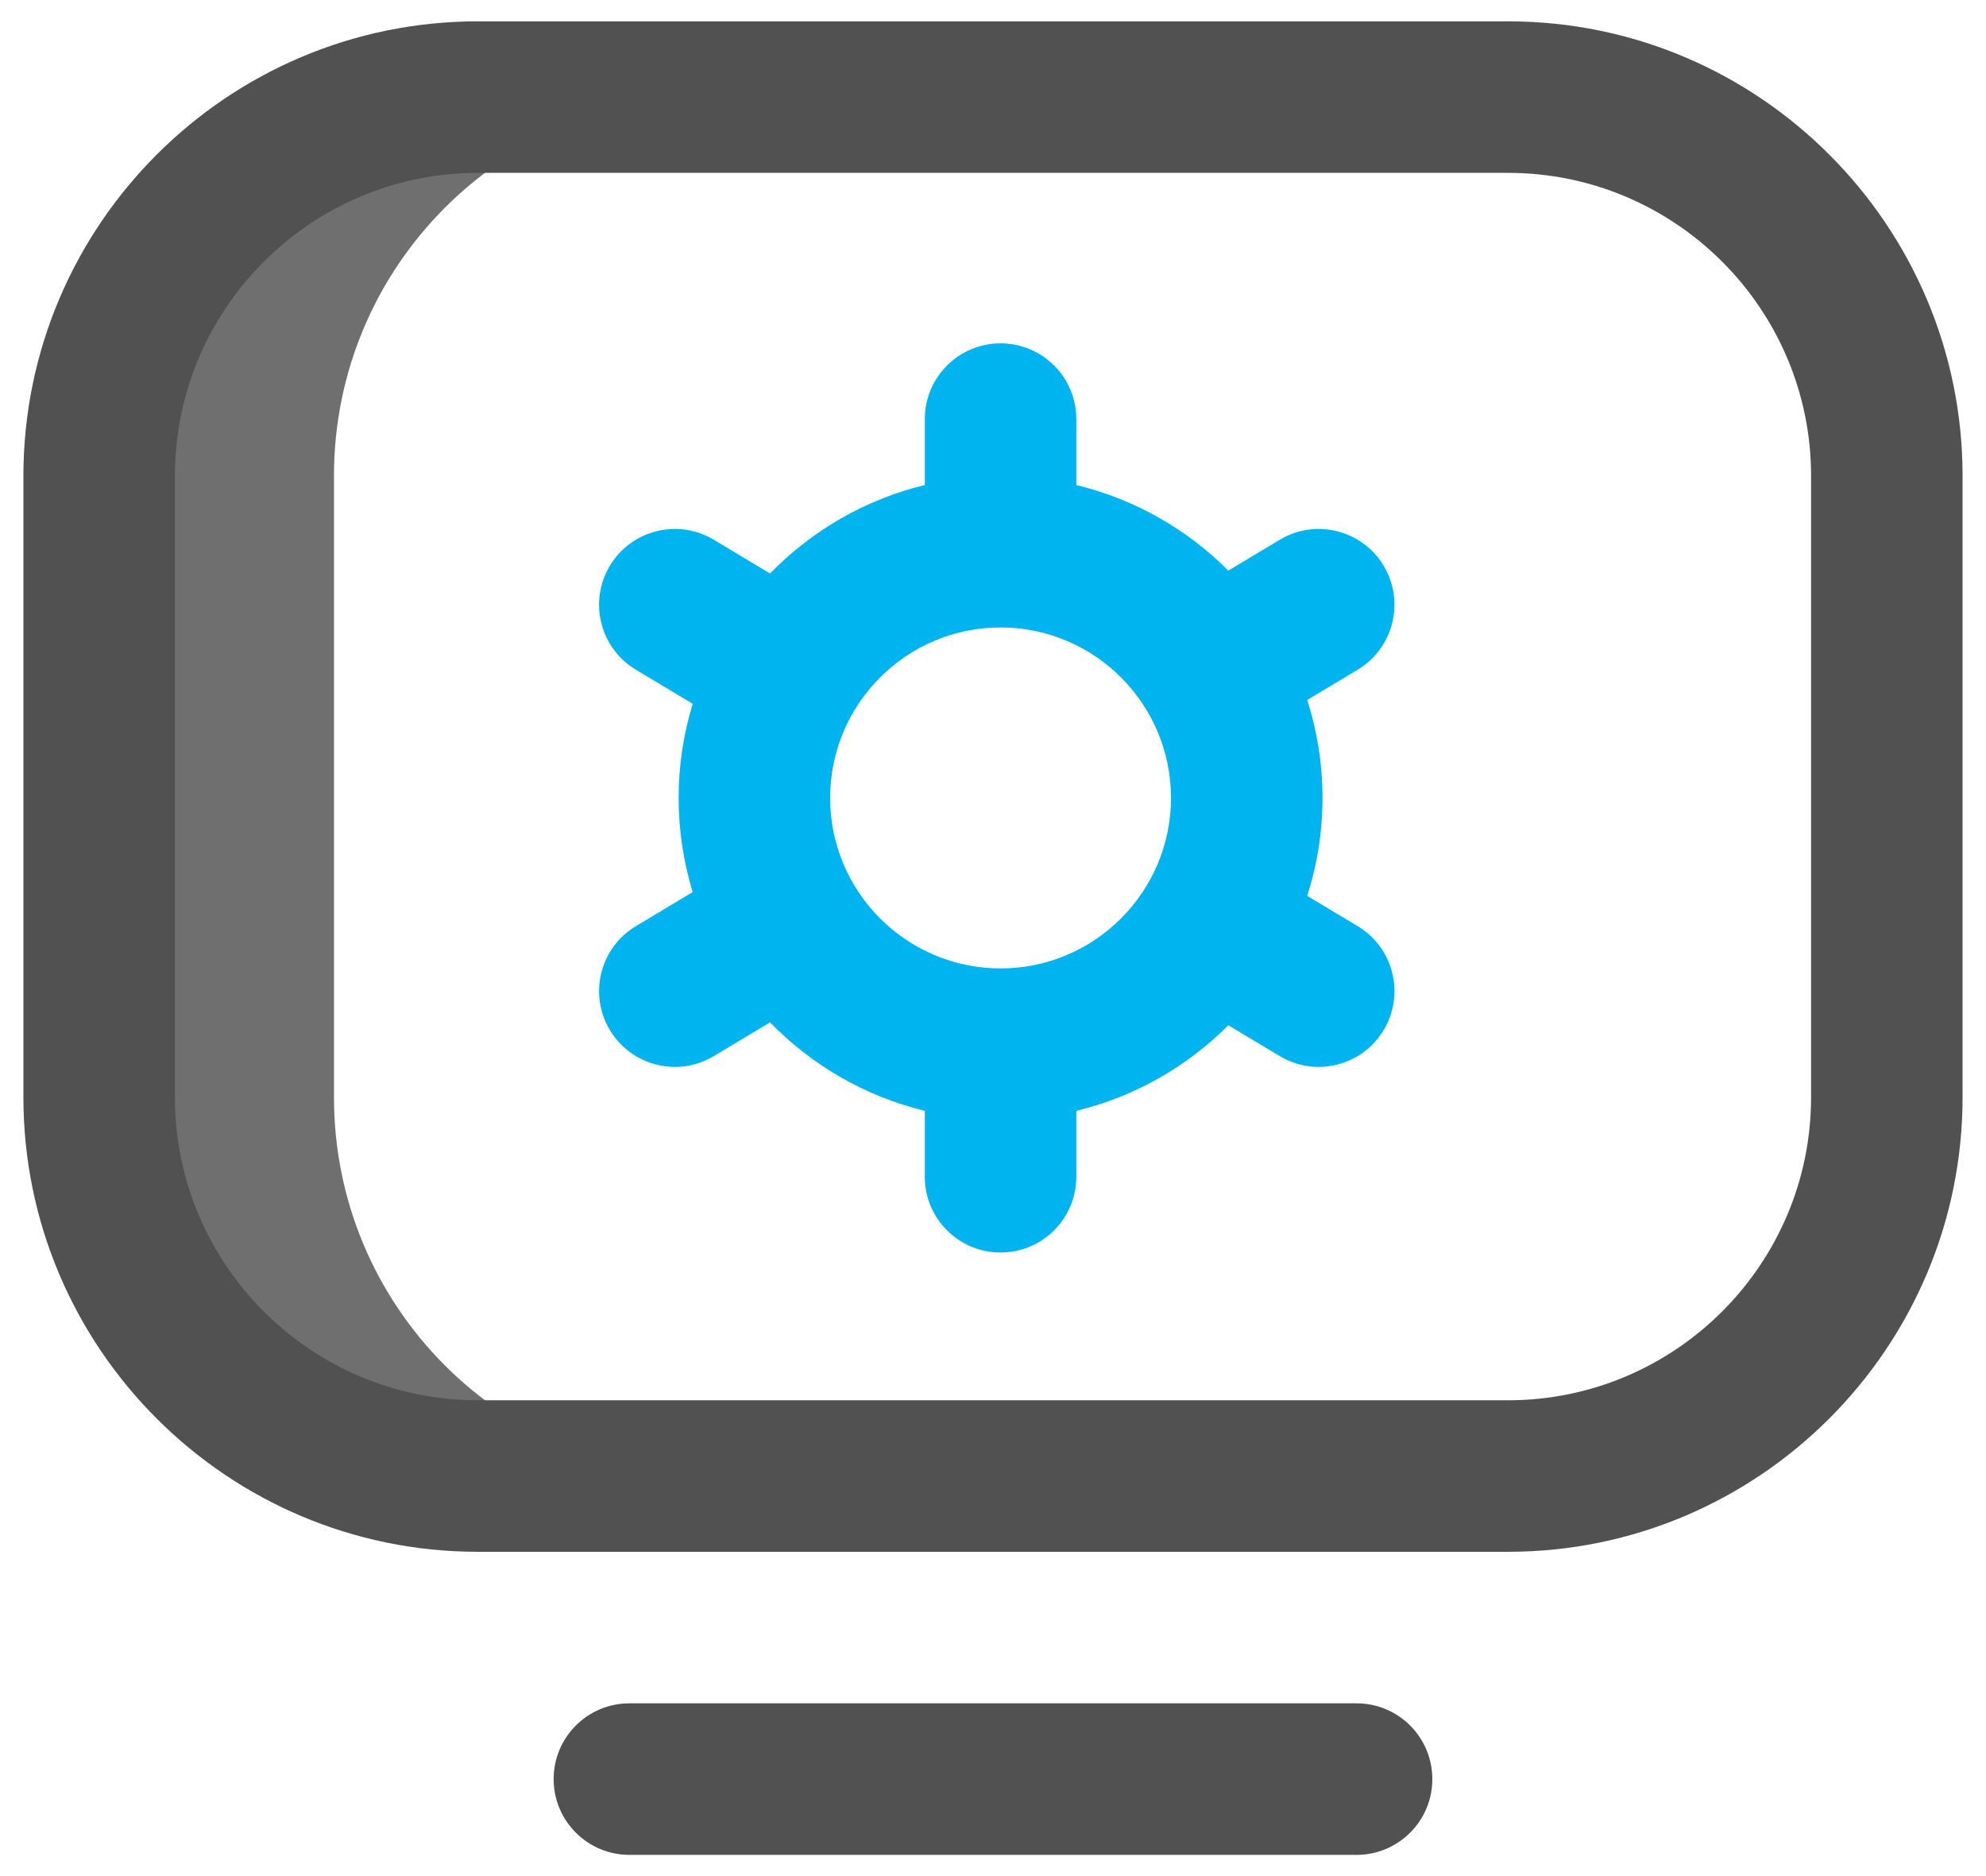 <?xml version="1.0" encoding="UTF-8"?>
<!DOCTYPE svg PUBLIC "-//W3C//DTD SVG 1.1//EN" "http://www.w3.org/Graphics/SVG/1.1/DTD/svg11.dtd">
<!-- Creator: CorelDRAW 2020 (64-Bit) -->
<svg xmlns="http://www.w3.org/2000/svg" xml:space="preserve" width="180mm" height="170mm" version="1.1" style="shape-rendering:geometricPrecision; text-rendering:geometricPrecision; image-rendering:optimizeQuality; fill-rule:evenodd; clip-rule:evenodd"
viewBox="0 0 18000 17000"
 xmlns:xlink="http://www.w3.org/1999/xlink"
 xmlns:xodm="http://www.corel.com/coreldraw/odm/2003">
 <defs>
  <style type="text/css">
   <![CDATA[
    .fil2 {fill:#00B4F0;fill-rule:nonzero}
    .fil1 {fill:#515151;fill-rule:nonzero}
    .fil0 {fill:#6F6F6F;fill-rule:nonzero}
   ]]>
  </style>
 </defs>
 <g id="Capa_x0020_1">
  <g id="_2100223258304">
   <path class="fil0" d="M3027.02 9943.67l0 -5632.46c0,-1895.07 1532.5,-3431.31 3422.96,-3431.31l-2084.21 0.01c-1895.86,0 -3432.71,1536.87 -3432.71,3432.71l0 5629.65c0,1895.81 1536.87,3432.7 3432.71,3432.7l2084.21 0c-1890.46,0 -3422.96,-1536.24 -3422.96,-3431.3z"/>
   <path class="fil1" d="M13668.41 14061.52l-9337.69 0c-2270.97,0 -4118.52,-1847.59 -4118.52,-4118.53l0 -5630.36c0,-2271.36 1847.9,-4119.25 4119.25,-4119.25l9336.96 -0.01c2271.36,0 4119.25,1847.9 4119.25,4119.25l0 5629.65c0,2271.36 -1847.9,4119.25 -4119.25,4119.25zm-9336.96 -12495.06c-1514.24,0 -2746.17,1231.94 -2746.17,2746.17l0 5630.36c0,1513.83 1231.62,2745.45 2745.44,2745.45l9337.69 0c1514.24,0 2746.17,-1231.94 2746.17,-2746.17l0 -5629.65c0,-1514.24 -1231.93,-2746.17 -2746.17,-2746.17l-9336.96 0.01zm8650.43 14554.68c0,-379.17 -307.37,-686.54 -686.55,-686.54l-6590.8 0c-379.18,0 -686.55,307.37 -686.55,686.54 0,379.18 307.37,686.55 686.55,686.55l6590.8 0c379.18,0 686.55,-307.37 686.55,-686.55z"/>
   <path class="fil2" d="M12305.28 8392.4l-457.37 -274.41c89.66,-280.04 138.47,-578.17 138.47,-887.57 0,-309.39 -48.81,-607.52 -138.47,-887.56l457.37 -274.41c325.15,-195.08 430.57,-616.79 235.46,-941.94 -195.12,-325.16 -616.89,-430.53 -941.91,-235.48l-465.78 279.48c-373.37,-374.19 -847.7,-647.17 -1377.91,-775.54l0 -597.26c0,-379.18 -307.37,-686.55 -686.55,-686.55 -379.18,0 -686.55,307.37 -686.55,686.55l0 597.26c-542.3,131.33 -1025.72,414.36 -1402.88,801.74l-509.47 -305.68c-325.04,-195.05 -746.83,-89.67 -941.9,235.48 -195.12,325.14 -89.67,746.85 235.45,941.94l515.04 309.01c-82.7,269.95 -127.5,556.3 -127.5,852.96 0,296.67 44.8,583.02 127.5,852.97l-515.04 309.01c-325.14,195.08 -430.57,616.79 -235.48,941.9 128.77,214.54 356.15,333.42 589.36,333.42 120.21,0 242,-31.57 352.57,-97.94l509.47 -305.68c377.16,387.38 860.58,670.41 1402.88,801.74l0 597.3c0,379.18 307.37,686.55 686.55,686.55 379.18,0 686.55,-307.37 686.55,-686.55l0 -597.26c530.22,-128.37 1004.55,-401.35 1377.89,-775.54l465.82 279.48c110.6,66.35 232.36,97.94 352.57,97.94 233.22,0 460.63,-118.88 589.35,-333.42 195.08,-325.14 89.67,-746.85 -235.47,-941.94l-0.02 0zm-3236.69 382.75c-851.76,0 -1544.73,-692.95 -1544.73,-1544.73 0,-851.77 692.96,-1544.72 1544.73,-1544.72 851.77,0 1544.73,692.95 1544.73,1544.72 0,851.78 -692.96,1544.73 -1544.73,1544.73z"/>
  </g>
 </g>
</svg>
